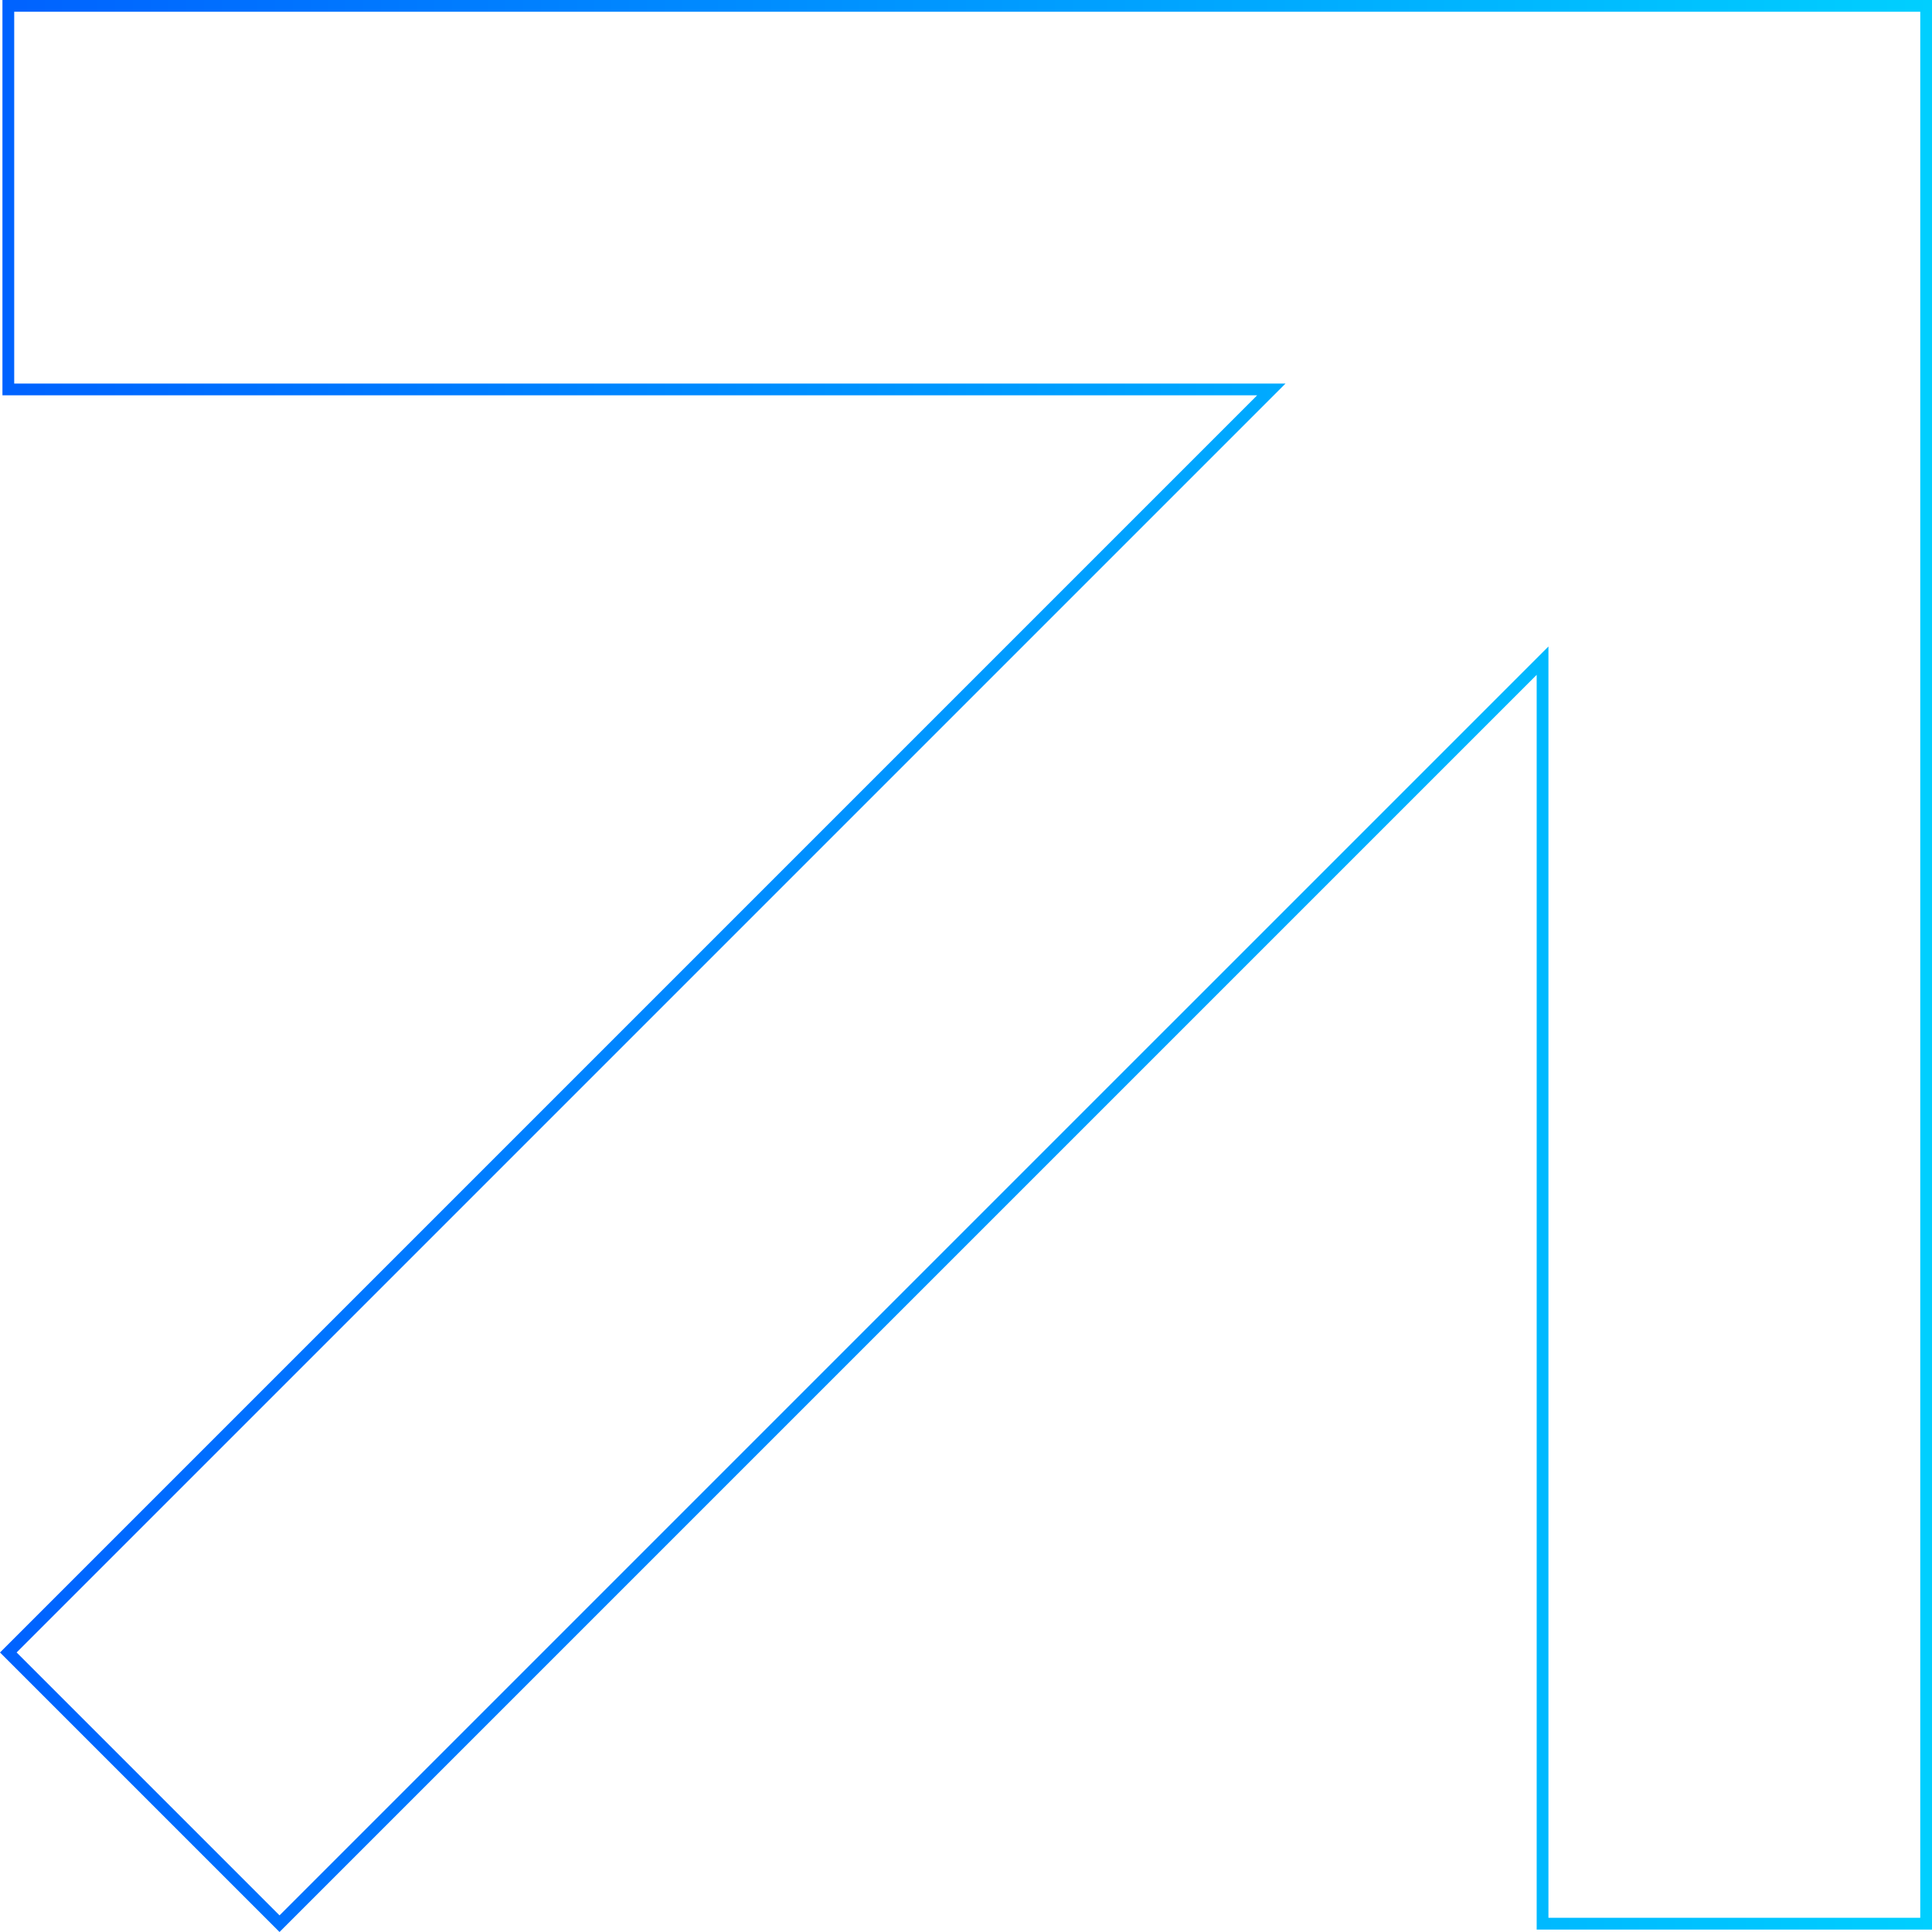 <svg xmlns="http://www.w3.org/2000/svg" width="87" height="87" viewBox="0 0 87 87" fill="none"><path d="M12.588 87L0 74.412L0.188 74.225L56.61 17.802L0.11 17.802L0.11 0L87 0V86.89H69.198V30.39L12.588 87ZM69.728 86.36H86.471V0.53L0.64 0.53L0.64 17.272L57.889 17.272L0.749 74.412L12.588 86.251L69.728 29.111V86.36Z" fill="url(#paint0_linear_48_1829)"></path><defs><linearGradient id="paint0_linear_48_1829" x1="0" y1="43.5" x2="87" y2="43.5" gradientUnits="userSpaceOnUse"><stop stop-color="#0062FF"></stop><stop offset="1" stop-color="#00CFFF"></stop></linearGradient></defs></svg>